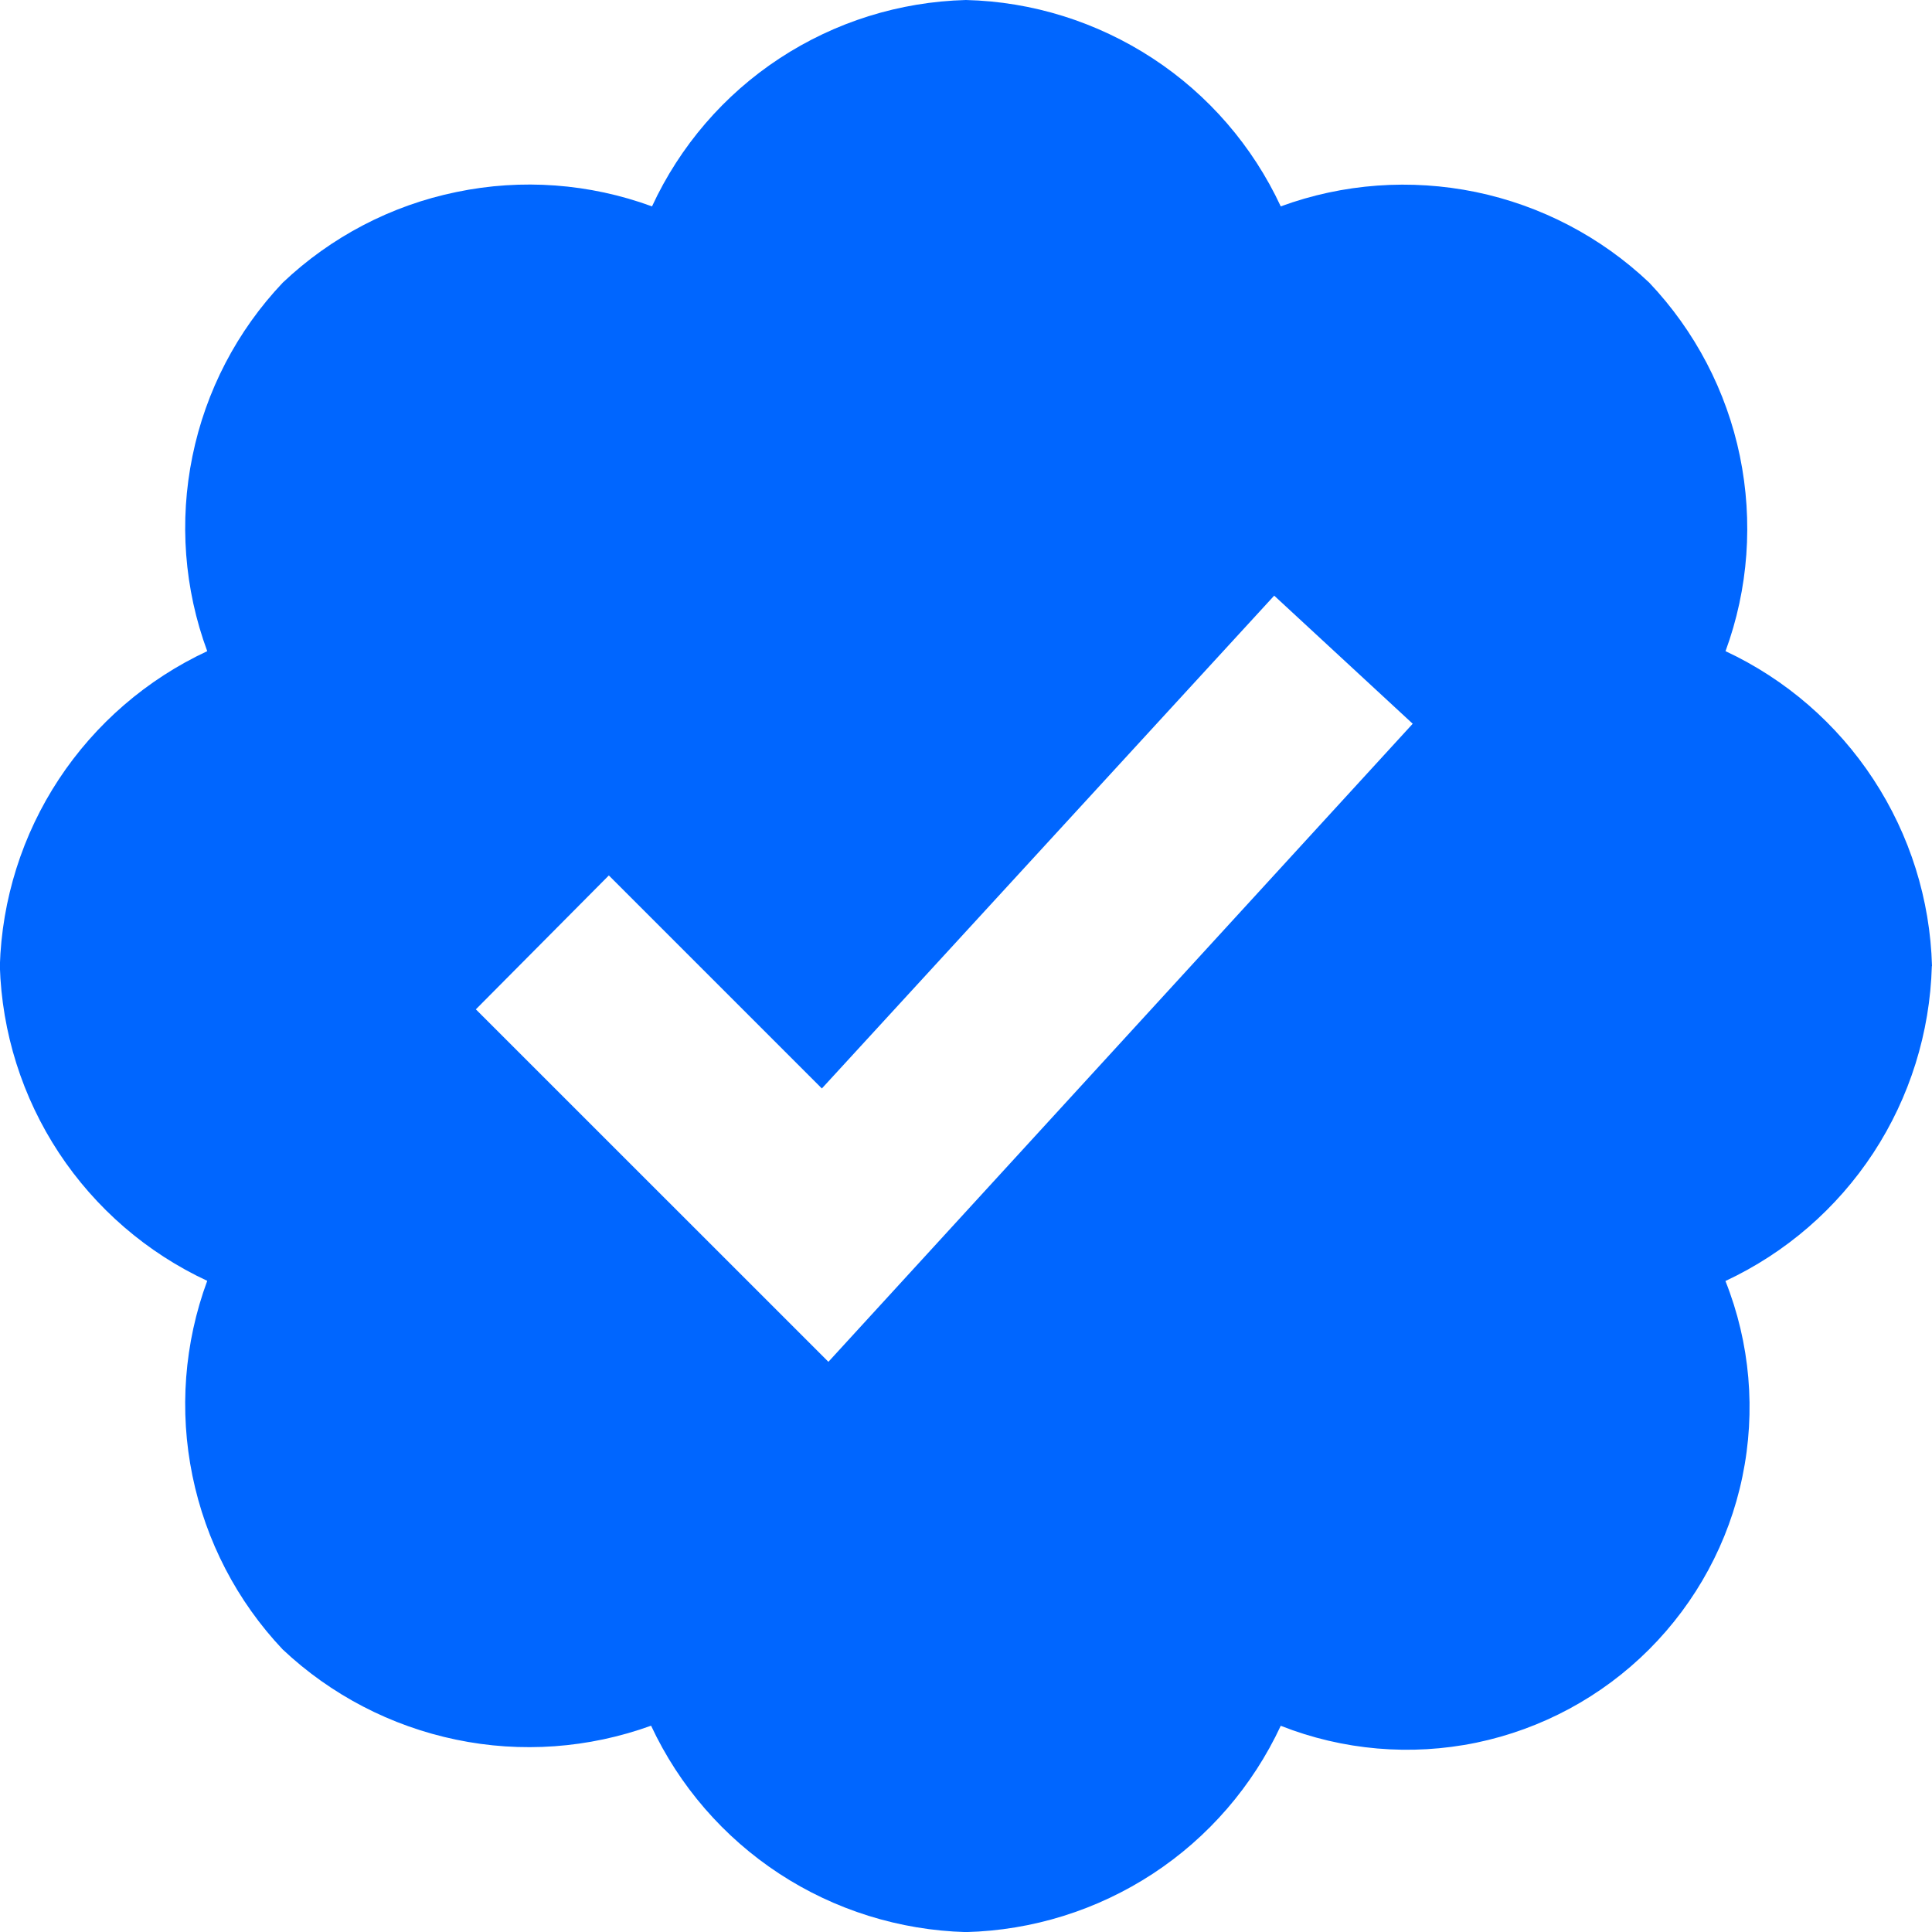 <svg fill="none" height="23" viewBox="0 0 23 23" width="23" xmlns="http://www.w3.org/2000/svg"><path d="m23 11.5c-.022-.791-.263-1.56-.698-2.223-.433-.661-1.043-1.19-1.76-1.525.273-.743.33-1.547.171-2.322-.16-.776-.535-1.491-1.079-2.065-.575-.545-1.289-.918-2.065-1.079-.775-.159-1.579-.102-2.322.171-.334-.718-.862-1.329-1.524-1.762-.662-.433-1.432-.676-2.224-.695-.791.021-1.558.261-2.219.695-.661.434-1.186 1.045-1.518 1.762-.744-.273-1.551-.333-2.328-.171-.777.159-1.493.534-2.068 1.079-.545.575-.917 1.291-1.075 2.066-.159.775-.098 1.579.176 2.321-.718.335-1.33.863-1.766 1.524s-.679 1.432-.703 2.224c.024.792.267 1.562.703 2.224.436.661 1.048 1.19 1.766 1.524-.274.742-.335 1.546-.176 2.321.159.776.53 1.491 1.073 2.066.575.542 1.29.914 2.065 1.075.775.162 1.579.103 2.322-.166.335.717.863 1.327 1.525 1.761.661.433 1.432.674 2.223.696.792-.02 1.562-.261 2.224-.694.662-.433 1.19-1.045 1.524-1.762.739.292 1.549.362 2.329.201.778-.162 1.493-.547 2.056-1.11s.95-1.278 1.111-2.057c.162-.78.092-1.59-.202-2.329.717-.335 1.327-.863 1.761-1.525.433-.661.674-1.432.696-2.223zm-13.138 4.712-4.197-4.196 1.583-1.594 2.536 2.536 5.385-5.867 1.649 1.525z" fill="#06f"/></svg>
